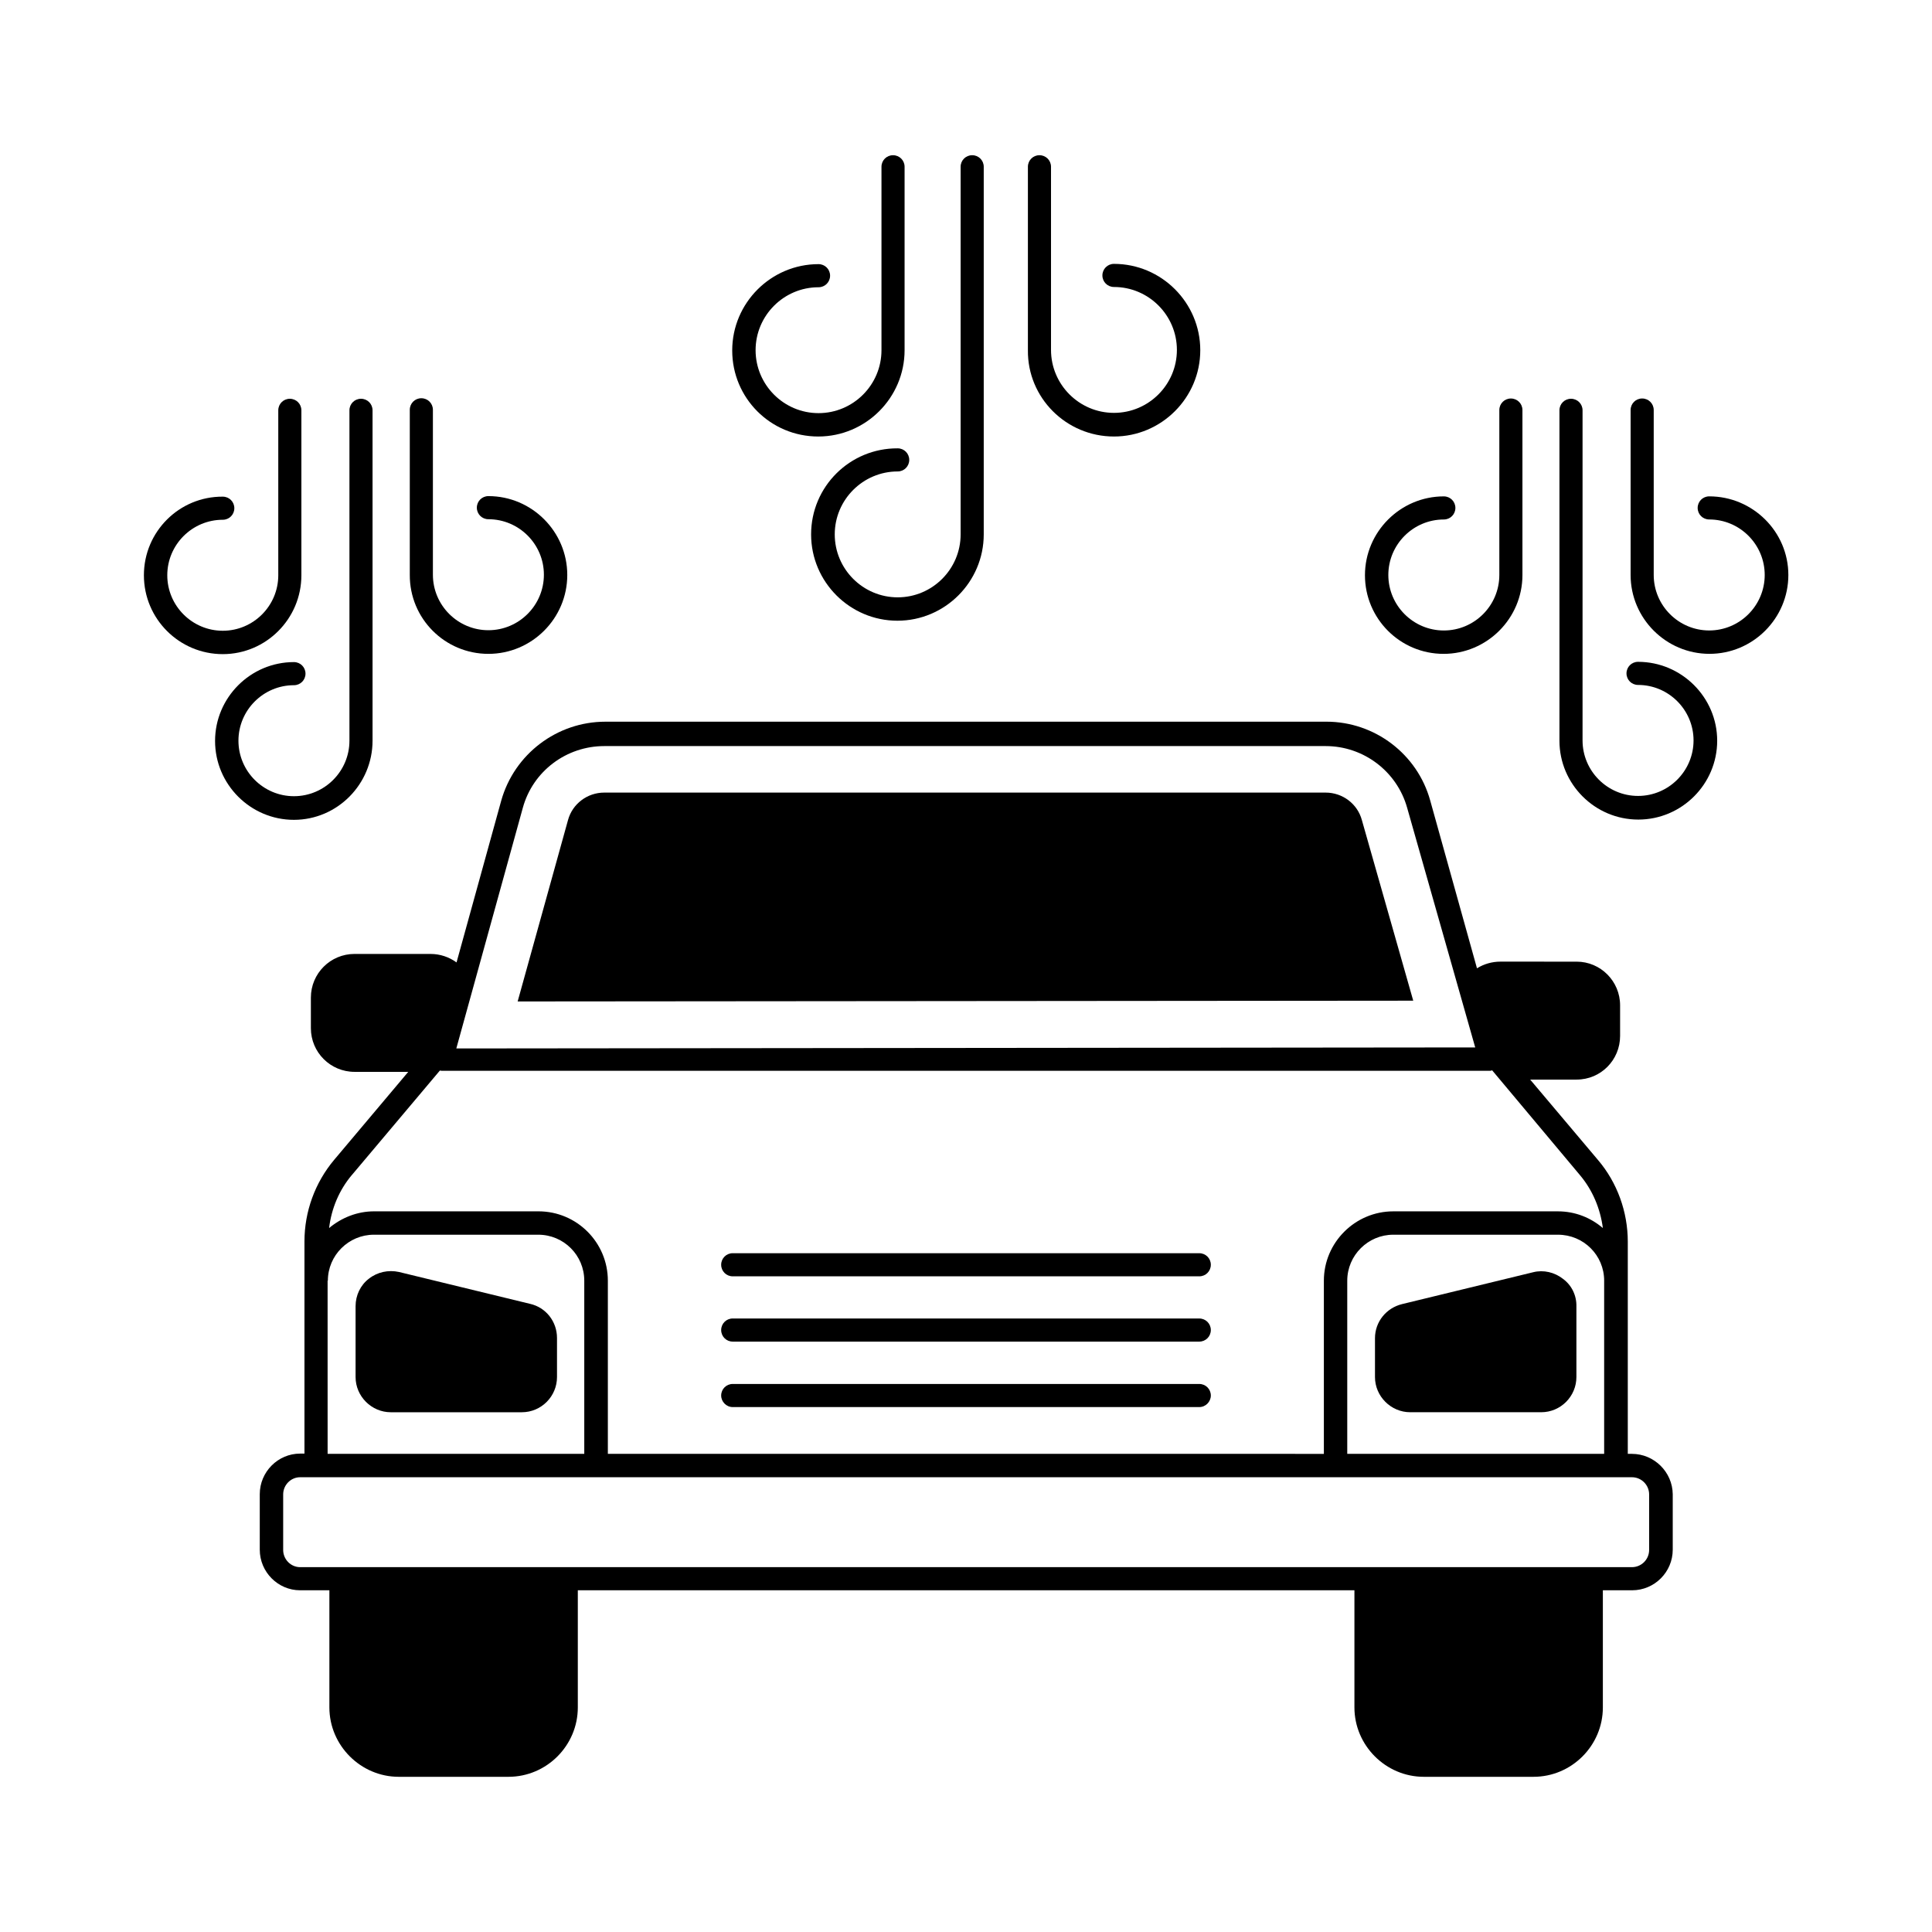 <?xml version="1.0" encoding="UTF-8"?>
<!-- Uploaded to: ICON Repo, www.iconrepo.com, Generator: ICON Repo Mixer Tools -->
<svg fill="#000000" width="800px" height="800px" version="1.1" viewBox="144 144 512 512" xmlns="http://www.w3.org/2000/svg">
 <g>
  <path d="m576.47 529.29h-1.09v-56.234c0-7.898-2.793-15.66-7.898-21.648l-17.973-21.309h12.324c6.398 0 11.508-5.176 11.508-11.574v-8.102c0-6.398-5.176-11.574-11.508-11.574l-20.223-0.004c-2.18 0-4.356 0.613-6.195 1.77l-12.391-44.457c-3.402-12.324-14.707-20.902-27.504-20.902l-191.11 0.004c-12.801 0-24.102 8.578-27.574 20.902l-11.848 42.891c-1.973-1.43-4.356-2.246-6.875-2.246l-20.152-0.004c-6.398 0-11.574 5.176-11.574 11.574v8.102c0 6.398 5.176 11.574 11.574 11.574h14.23l-19.609 23.285c-5.106 6.059-7.898 13.754-7.898 21.648v56.234h-1.156c-5.856 0-10.688 4.832-10.688 10.758v14.707c0 5.922 4.832 10.758 10.688 10.758h7.762v31.047c0 10.078 8.305 18.383 18.383 18.383h29.07c10.145 0 18.383-8.305 18.383-18.383v-31.047h205.81v31.047c0 10.078 8.305 18.383 18.383 18.383h29.07c10.145 0 18.383-8.305 18.383-18.383v-31.047h7.762c5.922 0 10.758-4.832 10.758-10.758v-14.707c-0.066-5.852-4.902-10.688-10.824-10.688zm-293.91-171.23c2.656-9.668 11.508-16.34 21.582-16.34h191.18c10.008 0 18.859 6.672 21.582 16.34l18.043 63.52-270.02 0.273zm-45.273 97.289 23.285-27.641c0.137 0 0.34 0.066 0.477 0.066l277.84 0.004c0.203 0 0.34-0.066 0.543-0.137l23.215 27.711c3.402 4.016 5.445 8.918 6.129 14.094-3.199-2.723-7.285-4.426-11.914-4.426h-43.641c-10.078 0-18.383 8.238-18.383 18.383v45.887l-189.75-0.004v-45.887c0-10.145-8.238-18.383-18.383-18.383h-43.574c-4.492 0-8.645 1.703-11.914 4.426 0.617-5.172 2.66-10.074 6.062-14.094zm331.83 28.051v45.887h-68.082v-45.887c0-6.738 5.516-12.188 12.188-12.188h43.641c6.809 0 12.254 5.449 12.254 12.188zm-338.23 0c0-6.738 5.516-12.188 12.188-12.188h43.574c6.738 0 12.188 5.445 12.188 12.188v45.887h-68.016l-0.004-45.887zm350.15 71.352c0 2.519-2.043 4.562-4.562 4.562h-352.94c-2.449 0-4.492-2.043-4.492-4.562v-14.707c0-2.519 2.043-4.562 4.492-4.562h352.94c2.519 0 4.562 2.043 4.562 4.562z"/>
  <path d="m338.18 516.89h123.64c1.703 0 3.062-1.43 3.062-3.062 0-1.703-1.363-3.062-3.062-3.062h-123.64c-1.703 0-3.062 1.363-3.062 3.062 0 1.633 1.359 3.062 3.062 3.062z"/>
  <path d="m338.18 482.24h123.64c1.703 0 3.062-1.363 3.062-3.062 0-1.703-1.363-3.062-3.062-3.062l-123.64-0.004c-1.703 0-3.062 1.363-3.062 3.062 0 1.703 1.359 3.066 3.062 3.066z"/>
  <path d="m338.18 499.54h123.64c1.703 0 3.062-1.363 3.062-3.062 0-1.703-1.363-3.062-3.062-3.062l-123.64-0.004c-1.703 0-3.062 1.363-3.062 3.062 0 1.703 1.359 3.066 3.062 3.066z"/>
  <path d="m558.22 482.92c-2.246-1.77-5.176-2.449-7.898-1.77l-34.723 8.441c-4.223 1.02-7.215 4.699-7.215 9.055v10.281c0 5.106 4.223 9.328 9.328 9.328h34.723c5.176 0 9.328-4.223 9.328-9.328v-18.723c0.066-2.859-1.23-5.582-3.543-7.285z"/>
  <path d="m284.46 489.53-34.723-8.441c-2.793-0.613-5.719 0-7.965 1.77-2.246 1.703-3.539 4.426-3.539 7.285v18.789c0 5.106 4.223 9.328 9.328 9.328h34.723c5.176 0 9.328-4.223 9.328-9.328v-10.348c0-4.359-2.93-8.102-7.152-9.055z"/>
  <path d="m223.87 296.45v-43.707c0-1.703-1.363-3.062-3.062-3.062-1.703 0-3.062 1.363-3.062 3.062v43.707c0 8.102-6.606 14.707-14.707 14.707-8.102 0-14.707-6.606-14.707-14.707 0-8.102 6.606-14.707 14.707-14.707 1.703 0 3.062-1.363 3.062-3.062 0-1.703-1.363-3.062-3.062-3.062-11.508-0.07-20.902 9.258-20.902 20.832 0 11.574 9.395 20.902 20.902 20.902 11.504 0 20.832-9.398 20.832-20.902z"/>
  <path d="m273.43 317.28c11.508 0 20.902-9.395 20.902-20.902s-9.395-20.902-20.902-20.902c-1.703 0-3.062 1.363-3.062 3.062 0 1.703 1.363 3.062 3.062 3.062 8.102 0 14.707 6.606 14.707 14.707 0 8.102-6.606 14.707-14.707 14.707-8.102 0-14.707-6.606-14.707-14.707v-43.707c0-1.703-1.363-3.062-3.062-3.062-1.703 0-3.062 1.363-3.062 3.062v43.707c-0.07 11.645 9.324 20.973 20.832 20.973z"/>
  <path d="m242.73 340.29v-87.551c0-1.703-1.363-3.062-3.062-3.062-1.703 0-3.062 1.363-3.062 3.062v87.555c0 8.102-6.606 14.707-14.707 14.707-8.102 0-14.707-6.606-14.707-14.707 0-8.102 6.606-14.707 14.707-14.707 1.703 0 3.062-1.363 3.062-3.062 0-1.703-1.363-3.062-3.062-3.062-11.508 0-20.902 9.395-20.902 20.902 0 11.508 9.395 20.902 20.902 20.902 11.508-0.008 20.832-9.469 20.832-20.977z"/>
  <path d="m596.96 275.54c-1.703 0-3.062 1.363-3.062 3.062 0 1.703 1.363 3.062 3.062 3.062 8.102 0 14.707 6.606 14.707 14.707s-6.606 14.707-14.707 14.707c-8.102 0-14.707-6.606-14.707-14.707v-43.707c0-1.703-1.363-3.062-3.062-3.062-1.703 0-3.062 1.363-3.062 3.062v43.707c0 11.508 9.395 20.902 20.902 20.902s20.902-9.395 20.902-20.902c-0.004-11.504-9.469-20.832-20.973-20.832z"/>
  <path d="m526.56 317.28c11.508 0 20.902-9.395 20.902-20.902v-43.707c0-1.703-1.363-3.062-3.062-3.062-1.703 0-3.062 1.363-3.062 3.062v43.707c0 8.102-6.606 14.707-14.707 14.707-8.102 0-14.707-6.606-14.707-14.707s6.606-14.707 14.707-14.707c1.703 0 3.062-1.363 3.062-3.062 0-1.703-1.363-3.062-3.062-3.062-11.508 0-20.902 9.395-20.902 20.902 0 11.504 9.328 20.832 20.832 20.832z"/>
  <path d="m578.1 319.39c-1.703 0-3.062 1.363-3.062 3.062 0 1.703 1.363 3.062 3.062 3.062 8.102 0 14.707 6.606 14.707 14.707 0 8.102-6.606 14.707-14.707 14.707-8.102 0-14.707-6.606-14.707-14.707v-87.484c0-1.703-1.363-3.062-3.062-3.062-1.703 0-3.062 1.363-3.062 3.062v87.555c0 11.508 9.395 20.902 20.902 20.902s20.902-9.395 20.902-20.902c-0.004-11.508-9.465-20.902-20.973-20.902z"/>
  <path d="m360.85 259.68c12.594 0 22.875-10.281 22.875-22.875v-48.609c0-1.703-1.363-3.062-3.062-3.062-1.703 0-3.062 1.363-3.062 3.062v48.609c0 9.191-7.488 16.68-16.68 16.68s-16.68-7.488-16.68-16.68c0-9.191 7.488-16.68 16.68-16.68 1.703 0 3.062-1.363 3.062-3.062 0-1.703-1.363-3.062-3.062-3.062-12.594 0-22.875 10.281-22.875 22.875-0.004 12.594 10.141 22.805 22.805 22.805z"/>
  <path d="m439.21 259.68c12.594 0 22.875-10.281 22.875-22.875s-10.281-22.875-22.875-22.875c-1.703 0-3.062 1.363-3.062 3.062 0 1.703 1.363 3.062 3.062 3.062 9.191 0 16.68 7.488 16.68 16.68s-7.488 16.68-16.68 16.68-16.68-7.488-16.68-16.68v-48.539c0-1.703-1.363-3.062-3.062-3.062-1.703 0-3.062 1.363-3.062 3.062v48.609c-0.141 12.594 10.141 22.875 22.805 22.875z"/>
  <path d="m358.95 285.62c0 12.594 10.281 22.875 22.875 22.875s22.875-10.281 22.875-22.875v-97.426c0-1.703-1.363-3.062-3.062-3.062-1.703 0-3.062 1.363-3.062 3.062v97.426c0 9.191-7.488 16.68-16.68 16.68s-16.68-7.488-16.68-16.68 7.488-16.68 16.68-16.68c1.703 0 3.062-1.363 3.062-3.062 0-1.703-1.363-3.062-3.062-3.062-12.664-0.07-22.945 10.141-22.945 22.805z"/>
  <path d="m504.91 361.33c-1.156-4.289-5.106-7.285-9.602-7.285h-191.18c-4.492 0-8.441 2.996-9.602 7.285l-13.344 48.066 237.34-0.203z"/>
 </g>
</svg>